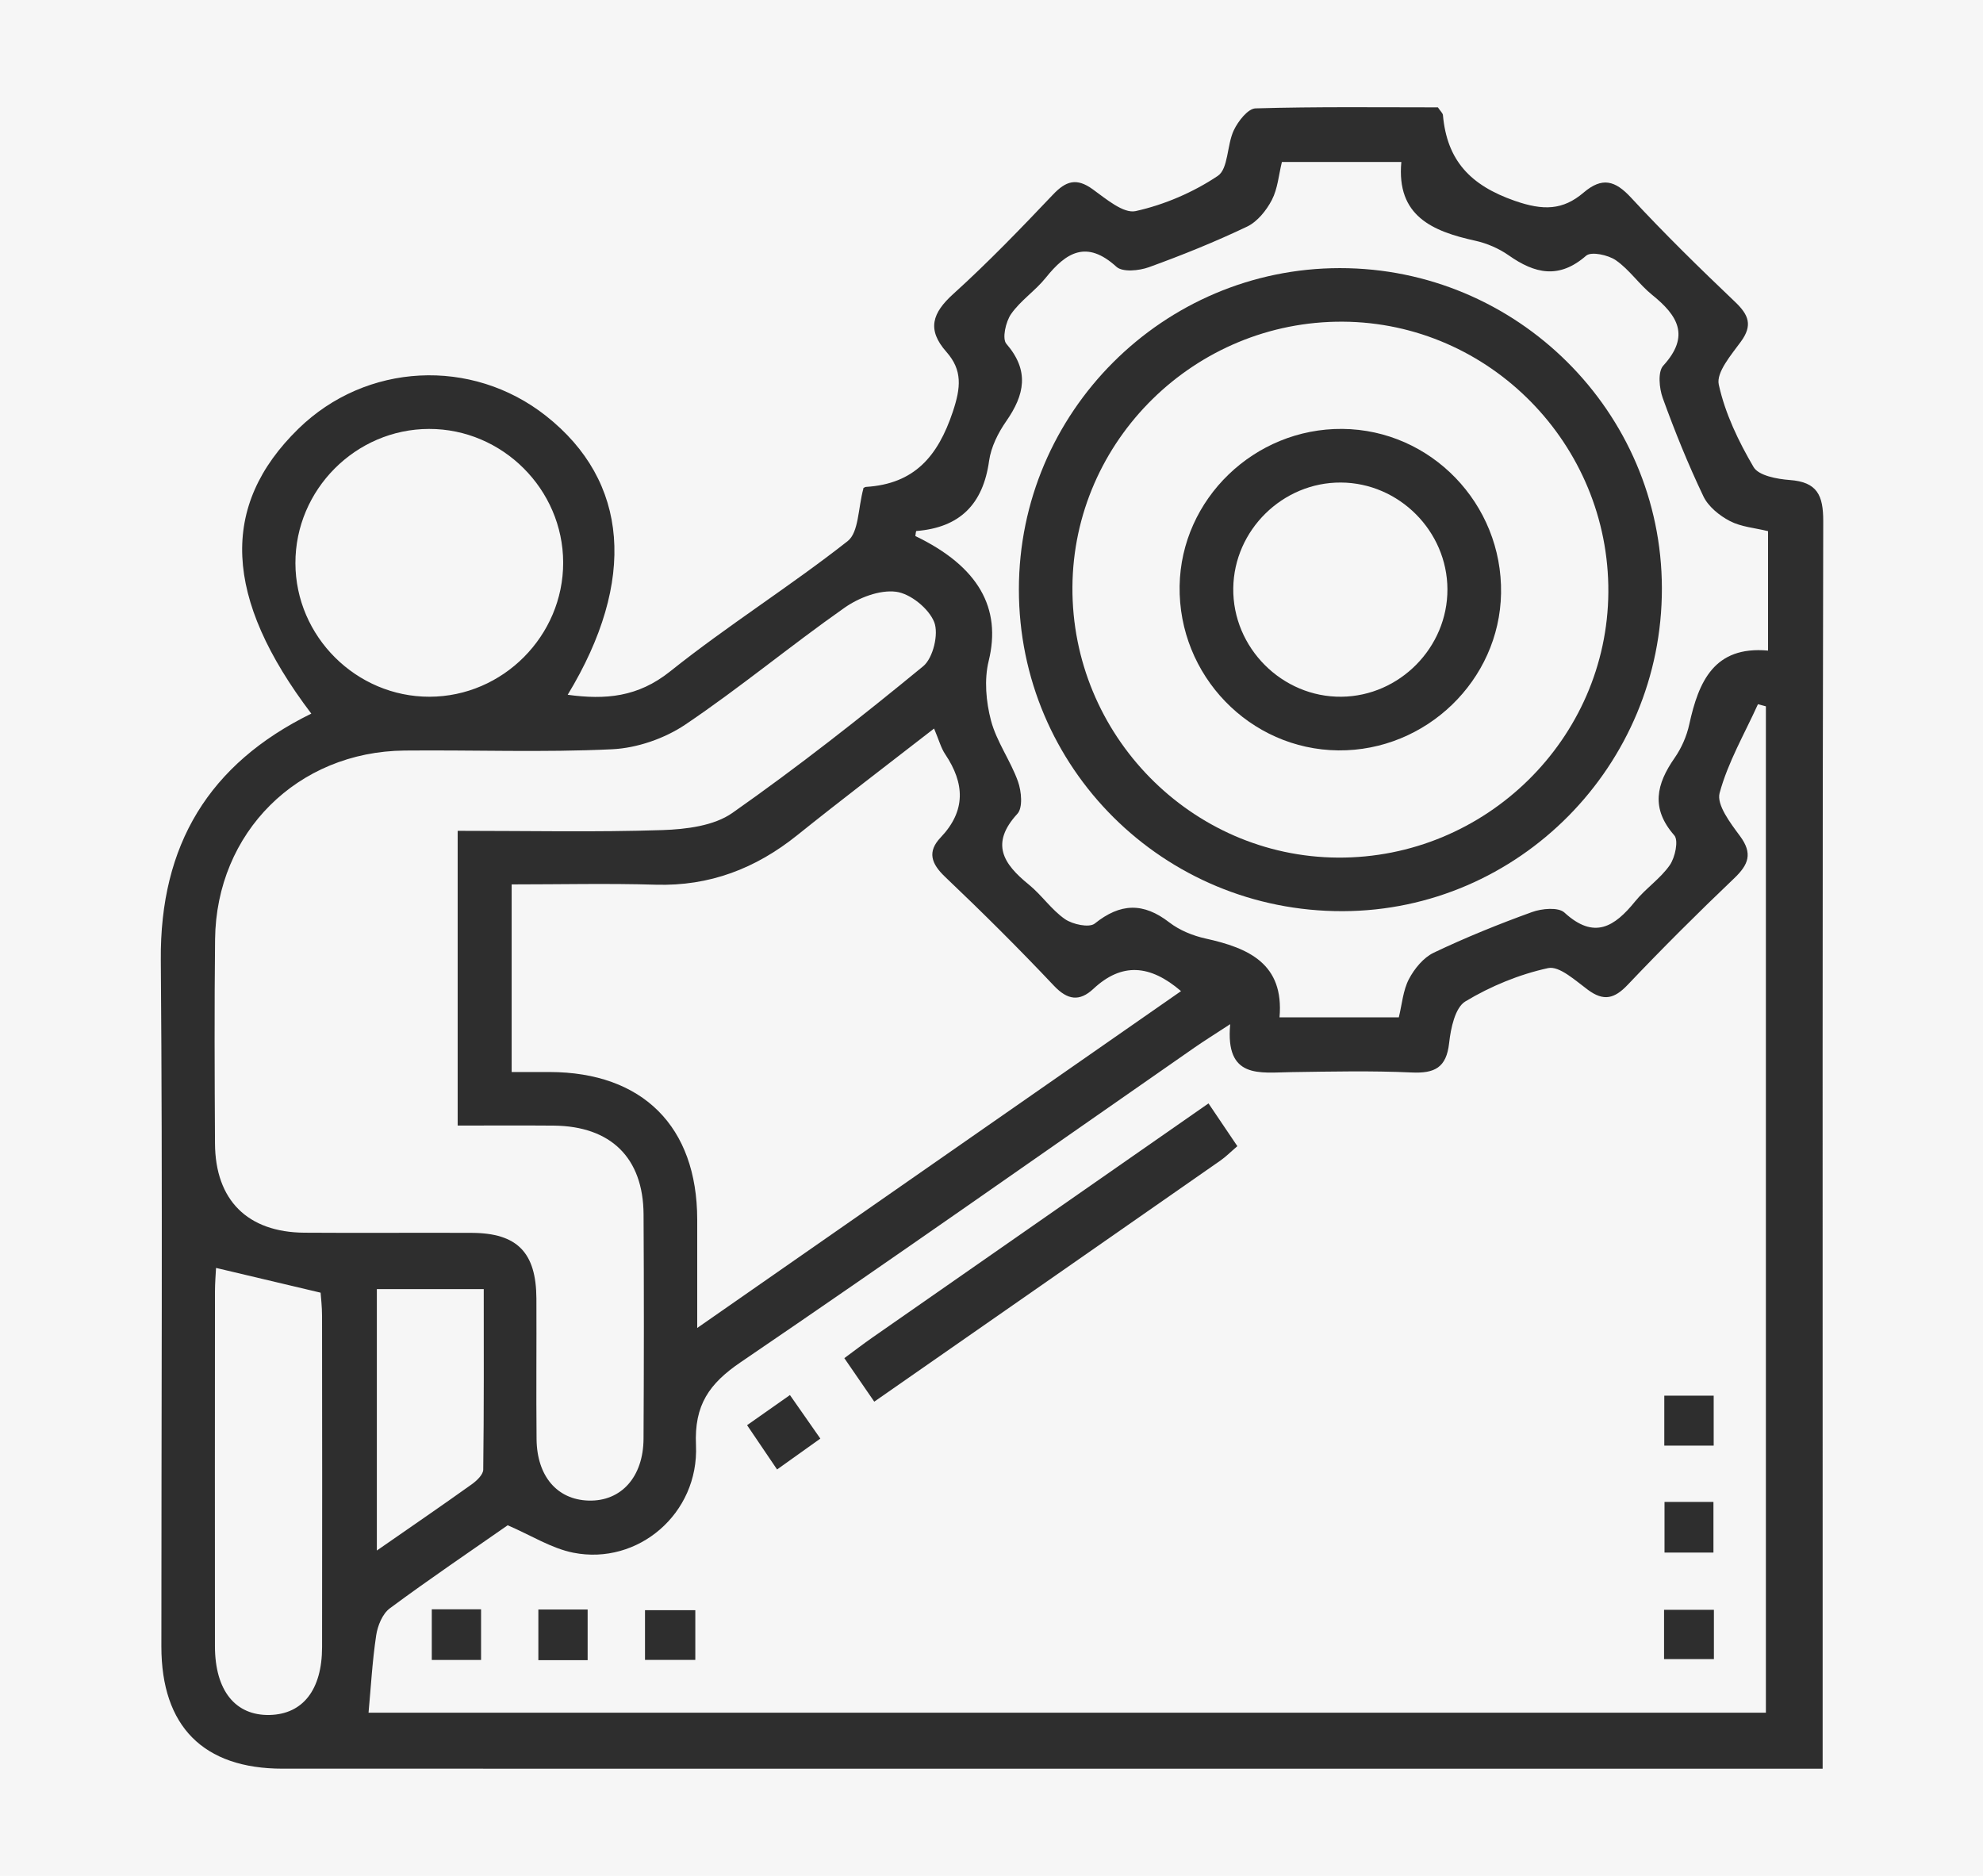 <svg width="74" height="70" viewBox="0 0 74 70" fill="none" xmlns="http://www.w3.org/2000/svg">
<rect width="74" height="70" fill="#F6F6F6"/>
<path d="M11.617 26.629C8.343 22.313 8.186 18.878 11.136 15.999C13.661 13.535 17.599 13.33 20.374 15.518C23.466 17.957 23.771 21.662 21.185 25.926C22.595 26.118 23.803 26.016 25.005 25.056C27.144 23.347 29.479 21.884 31.632 20.192C32.051 19.863 32.019 18.958 32.221 18.225C32.179 18.251 32.248 18.174 32.321 18.169C34.12 18.056 34.999 17.033 35.557 15.363C35.859 14.458 35.918 13.811 35.318 13.132C34.578 12.295 34.79 11.678 35.577 10.966C36.873 9.794 38.089 8.531 39.293 7.263C39.778 6.752 40.171 6.625 40.776 7.062C41.27 7.418 41.924 7.979 42.38 7.877C43.454 7.639 44.53 7.176 45.444 6.564C45.841 6.298 45.782 5.412 46.042 4.861C46.202 4.524 46.568 4.052 46.853 4.044C49.138 3.977 51.425 4.006 53.658 4.006C53.758 4.156 53.84 4.222 53.846 4.295C53.998 5.989 54.867 6.915 56.528 7.494C57.589 7.864 58.322 7.846 59.094 7.188C59.785 6.6 60.267 6.727 60.867 7.376C62.111 8.72 63.423 10.004 64.75 11.267C65.255 11.748 65.412 12.136 64.966 12.747C64.606 13.241 64.039 13.895 64.14 14.352C64.375 15.427 64.877 16.471 65.439 17.429C65.627 17.75 66.317 17.877 66.791 17.912C67.81 17.987 68.04 18.476 68.038 19.447C68.006 32.652 68.016 45.857 68.016 59.062C68.016 61.31 68.016 63.557 68.016 66H66.658C47.954 66 29.25 66.001 10.546 65.999C7.588 65.999 6.023 64.42 6.022 61.442C6.02 52.902 6.071 44.362 6.001 35.823C5.965 31.526 7.798 28.505 11.617 26.629ZM45.908 38.217C45.304 38.611 44.929 38.845 44.566 39.097C38.931 43.015 33.319 46.969 27.644 50.829C26.463 51.632 25.904 52.428 25.972 53.928C26.086 56.484 23.803 58.419 21.394 57.94C20.575 57.777 19.821 57.293 18.946 56.916C17.531 57.904 16.015 58.928 14.546 60.017C14.273 60.219 14.092 60.665 14.038 61.024C13.893 61.99 13.84 62.969 13.753 63.91H65.898V26.357L65.602 26.278C65.104 27.377 64.482 28.442 64.171 29.592C64.052 30.031 64.574 30.715 64.93 31.195C65.415 31.849 65.251 32.263 64.713 32.776C63.357 34.068 62.029 35.393 60.739 36.751C60.245 37.27 59.846 37.371 59.257 36.936C58.794 36.595 58.191 36.034 57.771 36.125C56.696 36.359 55.626 36.8 54.681 37.37C54.3 37.601 54.138 38.371 54.078 38.918C53.977 39.84 53.54 40.06 52.677 40.02C51.181 39.952 49.679 39.985 48.181 40.007C47.008 40.023 45.716 40.275 45.908 38.217ZM17.079 31.003C19.724 31.003 22.224 31.057 24.72 30.975C25.605 30.945 26.643 30.818 27.33 30.335C29.779 28.616 32.138 26.762 34.451 24.861C34.82 24.558 35.038 23.653 34.861 23.212C34.658 22.705 33.971 22.148 33.435 22.081C32.822 22.004 32.048 22.303 31.513 22.68C29.504 24.09 27.61 25.667 25.576 27.037C24.801 27.559 23.773 27.915 22.842 27.959C20.266 28.083 17.679 27.982 15.097 28.007C11.102 28.047 8.071 31.063 8.026 35.05C7.998 37.59 8.009 40.132 8.023 42.672C8.035 44.787 9.241 45.985 11.363 45.999C13.446 46.014 15.528 45.995 17.611 46.005C19.301 46.014 20.009 46.737 20.017 48.454C20.025 50.203 20.006 51.953 20.023 53.702C20.037 55.087 20.793 55.961 21.962 55.995C23.173 56.032 24.007 55.121 24.015 53.688C24.031 50.897 24.032 48.106 24.016 45.316C24.004 43.204 22.795 42.022 20.662 42.003C19.472 41.993 18.282 42.001 17.079 42.001L17.079 31.003ZM34.857 27.186C33.084 28.564 31.4 29.842 29.752 31.165C28.201 32.41 26.482 33.073 24.469 33.013C22.693 32.96 20.915 33.002 19.094 33.002V40.003C19.617 40.003 20.067 40.002 20.516 40.003C23.983 40.012 26.012 42.038 26.018 45.498C26.02 46.767 26.018 48.037 26.018 49.554C32.176 45.268 38.121 41.129 44.073 36.984C42.911 35.988 41.859 35.912 40.8 36.901C40.286 37.379 39.841 37.325 39.326 36.779C38.013 35.388 36.654 34.038 35.268 32.72C34.747 32.225 34.598 31.781 35.102 31.251C36.051 30.254 36.001 29.233 35.274 28.147C35.115 27.911 35.041 27.619 34.857 27.186ZM52.2 37.963C52.32 37.474 52.357 36.958 52.576 36.538C52.78 36.148 53.119 35.734 53.504 35.55C54.697 34.982 55.927 34.484 57.171 34.034C57.536 33.901 58.153 33.845 58.38 34.053C59.494 35.075 60.251 34.583 61.021 33.633C61.412 33.15 61.961 32.788 62.312 32.282C62.511 31.995 62.645 31.361 62.48 31.172C61.595 30.163 61.811 29.259 62.493 28.281C62.749 27.913 62.944 27.468 63.039 27.03C63.389 25.428 63.969 24.096 65.978 24.277V19.82C65.492 19.7 64.977 19.663 64.556 19.444C64.166 19.241 63.749 18.904 63.566 18.52C62.997 17.328 62.499 16.097 62.049 14.853C61.917 14.488 61.86 13.872 62.068 13.645C63.083 12.533 62.609 11.773 61.652 11.002C61.168 10.612 60.806 10.063 60.3 9.712C60.013 9.513 59.38 9.377 59.19 9.542C58.181 10.423 57.278 10.216 56.3 9.528C55.934 9.271 55.487 9.078 55.049 8.982C53.45 8.63 52.108 8.06 52.294 6.044H47.837C47.718 6.526 47.681 7.041 47.462 7.462C47.258 7.853 46.923 8.271 46.54 8.455C45.347 9.024 44.116 9.521 42.873 9.971C42.507 10.104 41.891 10.163 41.663 9.956C40.554 8.947 39.792 9.406 39.021 10.369C38.632 10.853 38.082 11.214 37.73 11.719C37.53 12.007 37.39 12.638 37.554 12.828C38.425 13.835 38.236 14.733 37.548 15.72C37.246 16.154 36.982 16.683 36.91 17.198C36.685 18.816 35.819 19.686 34.195 19.815C34.178 19.816 34.17 19.938 34.158 20.003C36.524 21.142 37.377 22.697 36.895 24.663C36.723 25.362 36.795 26.184 36.982 26.891C37.191 27.679 37.709 28.381 37.987 29.158C38.118 29.524 38.175 30.139 37.967 30.366C36.941 31.483 37.444 32.238 38.391 33.007C38.873 33.399 39.236 33.947 39.741 34.297C40.028 34.496 40.647 34.628 40.853 34.463C41.809 33.696 42.667 33.671 43.635 34.42C44.018 34.715 44.517 34.918 44.994 35.023C46.597 35.376 47.922 35.962 47.748 37.963L52.2 37.963ZM16.009 16.006C13.272 16.011 11.019 18.275 11.024 21.014C11.029 23.75 13.294 26.005 16.031 25.999C18.766 25.994 21.021 23.728 21.016 20.992C21.011 18.256 18.746 16 16.009 16.006ZM8.062 47.313C8.05 47.556 8.022 47.877 8.022 48.198C8.019 52.609 8.017 57.019 8.021 61.429C8.023 63.083 8.782 64.025 10.064 63.995C11.302 63.966 12.017 63.054 12.019 61.466C12.025 57.347 12.023 53.228 12.018 49.109C12.018 48.752 11.975 48.395 11.964 48.237C10.567 47.906 9.335 47.614 8.062 47.313ZM14.063 57.859C15.373 56.949 16.496 56.18 17.604 55.388C17.789 55.256 18.03 55.028 18.033 54.842C18.062 52.581 18.052 50.32 18.052 48.103H14.063L14.063 57.859Z" fill="#2E2E2E"/>
<path d="M32.625 52.304C32.229 51.729 31.882 51.224 31.508 50.68C31.894 50.396 32.218 50.146 32.554 49.912C36.704 47.019 40.856 44.128 45.098 41.174C45.479 41.738 45.814 42.236 46.175 42.77C45.916 42.991 45.745 43.166 45.548 43.303C41.263 46.292 36.974 49.276 32.625 52.304Z" fill="#2E2E2E"/>
<path d="M63.95 53.944H62.107V52.08H63.95V53.944Z" fill="#2E2E2E"/>
<path d="M62.115 56.045H63.941V57.935H62.115V56.045Z" fill="#2E2E2E"/>
<path d="M16.113 60.052H17.952V61.942H16.113V60.052Z" fill="#2E2E2E"/>
<path d="M21.929 61.95H20.09V60.06H21.929V61.95Z" fill="#2E2E2E"/>
<path d="M24.07 61.94V60.085H25.947V61.94H24.07Z" fill="#2E2E2E"/>
<path d="M63.958 60.071V61.91H62.098V60.071H63.958Z" fill="#2E2E2E"/>
<path d="M28.998 54.834C28.592 54.234 28.253 53.734 27.879 53.181C28.447 52.782 28.913 52.454 29.478 52.057C29.869 52.617 30.214 53.111 30.613 53.682C30.074 54.067 29.606 54.4 28.998 54.834Z" fill="#2E2E2E"/>
<path d="M62.017 21.948C62.029 28.567 56.676 33.983 50.106 34.001C43.42 34.019 38.02 28.654 38.022 21.994C38.023 15.392 43.4 10.009 49.998 10.005C56.609 10 62.006 15.364 62.017 21.948ZM49.925 32.002C55.436 32.036 59.984 27.572 60.019 22.096C60.053 16.585 55.59 12.037 50.113 12.004C44.6 11.97 40.053 16.432 40.02 21.908C39.988 27.421 44.45 31.968 49.925 32.002Z" fill="#2E2E2E"/>
<path d="M49.943 28.001C46.637 27.97 43.966 25.203 44.02 21.865C44.073 18.62 46.813 15.976 50.093 16.005C53.399 16.034 56.072 18.802 56.015 22.14C55.96 25.384 53.218 28.031 49.943 28.001ZM54.014 21.99C54.007 19.819 52.208 18.016 50.037 18.006C47.865 17.995 46.048 19.781 46.022 21.952C45.995 24.171 47.844 26.023 50.061 25.999C52.23 25.976 54.021 24.16 54.014 21.99Z" fill="#2E2E2E"/>
</svg>
